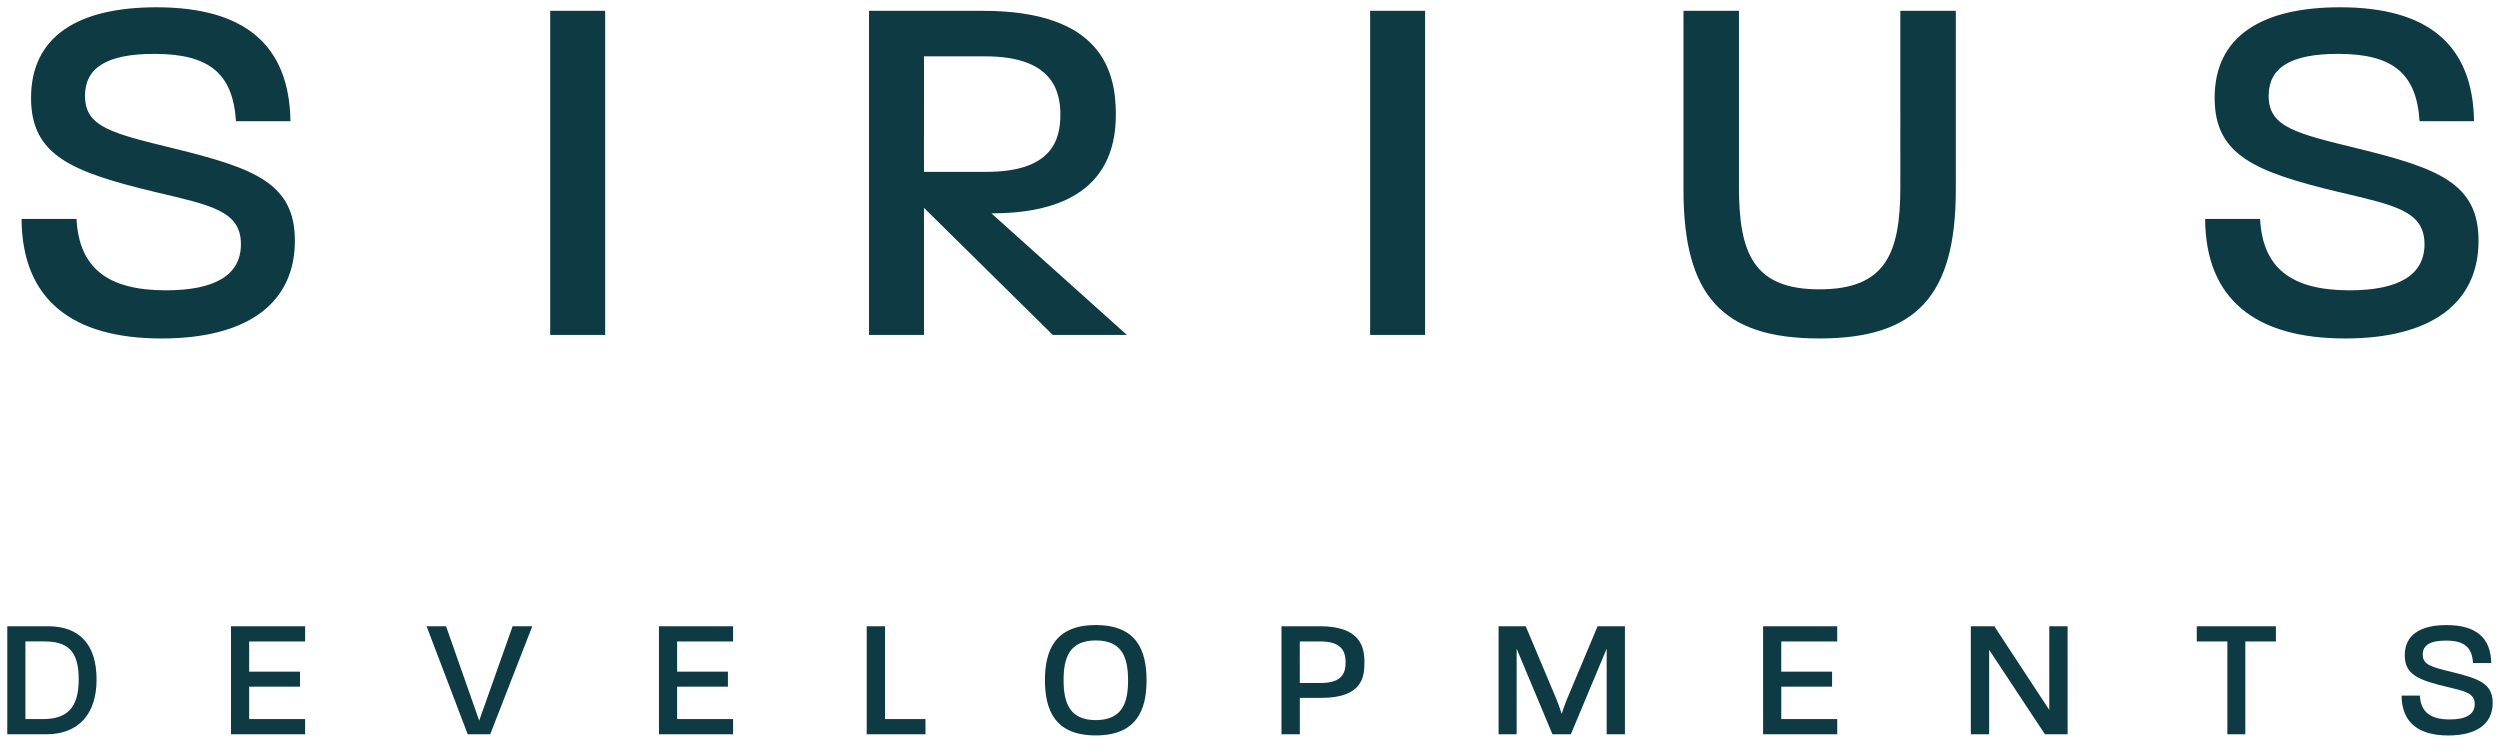<svg xmlns="http://www.w3.org/2000/svg" width="171.663" height="51.917" viewBox="0 0 171.663 51.917"><g id="Group_33" data-name="Group 33" transform="translate(-5241.5 76.243)"><path id="Union_1" data-name="Union 1" d="M149.936,14.535h3.774c.172,3.3,2.059,4.9,6.142,4.9,3.362,0,5.147-1.044,5.147-3.165,0-2.295-2.059-2.677-5.867-3.581-5.8-1.39-8.543-2.538-8.543-6.467C150.588,2.017,153.779,0,159.2,0c6.073,0,9.126,2.608,9.2,7.824h-3.74c-.206-3.269-1.818-4.625-5.593-4.625-3.259,0-4.769.939-4.769,2.886,0,2.156,1.887,2.573,6.142,3.617,5.524,1.356,8.269,2.4,8.269,6.328,0,4.243-3.191,6.711-9.161,6.711C153.4,22.741,149.971,20.064,149.936,14.535Zm-35.82-2.016V.243h3.809v12.1c0,4.59,1.03,7.024,5.524,7.024,4.529,0,5.558-2.434,5.558-7.024V.243h3.809V12.518c0,7.267-2.676,10.223-9.367,10.223S114.116,19.786,114.116,12.518ZM0,14.535H3.774c.172,3.3,2.059,4.9,6.142,4.9,3.362,0,5.147-1.044,5.147-3.165,0-2.295-2.059-2.677-5.867-3.581C3.4,11.3.652,10.154.652,6.224.652,2.017,3.843,0,9.264,0c6.073,0,9.126,2.608,9.2,7.824h-3.74C14.513,4.555,12.9,3.2,9.126,3.2c-3.259,0-4.769.939-4.769,2.886,0,2.156,1.887,2.573,6.142,3.617,5.524,1.356,8.269,2.4,8.269,6.328,0,4.243-3.191,6.711-9.161,6.711C3.465,22.741.035,20.064,0,14.535ZM92.6,22.5V.243h3.774V22.5Zm-21.788,0L61.965,13.77V22.5H58.191V.243h7.823c8.269,0,9.126,4.277,9.126,7.128,0,5.494-4.323,6.781-8.543,6.781l9.3,8.345ZM61.965,11.3h4.289c4.46,0,5.078-2.156,5.078-3.93,0-1.739-.652-4-5.146-4h-4.22ZM36.3,22.5V.243h3.774V22.5Z" transform="translate(5242.98 -75.743)" fill="#0e3a43"></path><path id="Union_1_-_Outline" data-name="Union 1 - Outline" d="M159.543,23.241c-3.214,0-5.708-.722-7.414-2.146a8.161,8.161,0,0,1-2.693-6.558l0-.5h4.752l.025.474a4.305,4.305,0,0,0,1.42,3.328,6.6,6.6,0,0,0,4.223,1.1,7.076,7.076,0,0,0,3.575-.714,2.118,2.118,0,0,0,1.072-1.951c0-1.713-1.284-2.1-5-2.98l-.485-.115c-2.99-.717-5.138-1.361-6.61-2.354a5.091,5.091,0,0,1-2.317-4.6,5.847,5.847,0,0,1,2.487-5.1A11.535,11.535,0,0,1,159.2-.5c3.143,0,5.556.7,7.173,2.075A7.924,7.924,0,0,1,168.9,7.817l.007.507h-4.716l-.029-.469a4.211,4.211,0,0,0-1.278-3.185,5.917,5.917,0,0,0-3.815-.971c-3.784,0-4.269,1.275-4.269,2.386a1.77,1.77,0,0,0,1.145,1.75A22.5,22.5,0,0,0,160.3,9.153l.258.063c2.975.73,4.97,1.336,6.365,2.269A5.009,5.009,0,0,1,169.2,16.03a6.377,6.377,0,0,1-2.543,5.348C165,22.614,162.6,23.241,159.543,23.241Zm-9.093-8.207c.226,4.783,3.283,7.207,9.093,7.207,2.839,0,5.033-.561,6.521-1.666a5.345,5.345,0,0,0,2.14-4.545c0-3.537-2.4-4.5-7.888-5.843l-.258-.063a22.827,22.827,0,0,1-4.58-1.4,2.733,2.733,0,0,1-1.684-2.638,2.851,2.851,0,0,1,1.4-2.6,7.5,7.5,0,0,1,3.867-.786,6.729,6.729,0,0,1,4.454,1.2,4.91,4.91,0,0,1,1.6,3.423h2.764C167.628,2.734,164.784.5,159.2.5a10.6,10.6,0,0,0-6.052,1.444,4.9,4.9,0,0,0-2.059,4.28c0,3.417,2.138,4.537,8.16,5.981l.483.114a18.4,18.4,0,0,1,4.125,1.266,2.817,2.817,0,0,1,1.643,2.687c0,1.672-.98,3.665-5.647,3.665A7.514,7.514,0,0,1,155,18.614a5.018,5.018,0,0,1-1.752-3.579Zm-27,8.207c-3.567,0-5.964-.81-7.545-2.55-1.561-1.717-2.287-4.314-2.287-8.173V-.257h4.809v12.6c0,2.437.3,3.963.988,4.949.745,1.075,2.027,1.576,4.037,1.576,2.026,0,3.318-.5,4.067-1.577.685-.984.991-2.51.991-4.948V-.257h4.809V12.518c0,3.856-.733,6.453-2.305,8.174C129.421,22.431,127.018,23.241,123.449,23.241ZM114.616.743V12.518c0,3.595.644,5.978,2.028,7.5s3.54,2.223,6.805,2.223,5.437-.707,6.823-2.224,2.043-3.909,2.043-7.5V.743h-2.809v11.6c0,2.655-.361,4.357-1.17,5.519-.953,1.368-2.506,2-4.888,2-2.366,0-3.91-.637-4.858-2.006-.806-1.163-1.166-2.865-1.166-5.518V.743ZM9.607,23.241c-3.214,0-5.708-.722-7.414-2.146A8.161,8.161,0,0,1-.5,14.538l0-.5H4.249l.025.474a4.3,4.3,0,0,0,1.419,3.328,6.6,6.6,0,0,0,4.223,1.1,7.076,7.076,0,0,0,3.575-.714,2.118,2.118,0,0,0,1.072-1.951c0-1.713-1.284-2.1-5-2.98l-.485-.115c-2.99-.717-5.138-1.361-6.61-2.354a5.091,5.091,0,0,1-2.318-4.6,5.847,5.847,0,0,1,2.487-5.1A11.535,11.535,0,0,1,9.264-.5c3.143,0,5.556.7,7.173,2.075a7.924,7.924,0,0,1,2.522,6.242l.007.507H14.249l-.03-.469A4.211,4.211,0,0,0,12.941,4.67,5.917,5.917,0,0,0,9.126,3.7c-3.784,0-4.269,1.275-4.269,2.386A1.77,1.77,0,0,0,6,7.836,22.5,22.5,0,0,0,10.36,9.153l.258.063c2.975.73,4.97,1.336,6.365,2.269a5.009,5.009,0,0,1,2.285,4.545,6.377,6.377,0,0,1-2.543,5.348C15.06,22.614,12.666,23.241,9.607,23.241ZM.513,15.035c.226,4.783,3.283,7.207,9.093,7.207,2.839,0,5.033-.561,6.521-1.666a5.345,5.345,0,0,0,2.14-4.545c0-3.537-2.4-4.5-7.888-5.843l-.258-.063a22.827,22.827,0,0,1-4.58-1.4A2.733,2.733,0,0,1,3.857,6.085a2.851,2.851,0,0,1,1.4-2.6A7.5,7.5,0,0,1,9.126,2.7,6.729,6.729,0,0,1,13.58,3.9a4.91,4.91,0,0,1,1.6,3.423h2.765C17.692,2.734,14.848.5,9.264.5A10.6,10.6,0,0,0,3.211,1.944a4.9,4.9,0,0,0-2.059,4.28c0,3.417,2.138,4.537,8.16,5.981l.483.114a18.4,18.4,0,0,1,4.125,1.266,2.817,2.817,0,0,1,1.643,2.687c0,1.672-.98,3.665-5.647,3.665a7.514,7.514,0,0,1-4.852-1.324,5.018,5.018,0,0,1-1.752-3.579ZM96.878,23H92.1V-.257h4.774ZM93.1,22h2.774V.743H93.1ZM77.2,23H70.611l-8.147-8.033V23H57.691V-.257h8.323c3.787,0,6.492.9,8.04,2.666A7.288,7.288,0,0,1,75.64,7.372a6.441,6.441,0,0,1-2.923,5.875,10.4,10.4,0,0,1-4.859,1.366Zm-6.179-1h3.567l-9.3-8.345H66.6A10.557,10.557,0,0,0,72.185,12.4,5.436,5.436,0,0,0,74.64,7.372c0-2.845-.894-6.628-8.626-6.628H58.691V22h2.774V12.575ZM40.574,23H35.8V-.257h4.774ZM36.8,22h2.774V.743H36.8ZM66.253,11.8H61.465V2.873h4.72c2.142,0,3.7.507,4.625,1.507a4.191,4.191,0,0,1,1.021,2.991,4.143,4.143,0,0,1-1,2.972C69.912,11.324,68.415,11.8,66.253,11.8Zm-3.789-1h3.789c1.843,0,3.138-.384,3.846-1.141a3.163,3.163,0,0,0,.731-2.288c0-1.5-.482-3.5-4.646-3.5h-3.72Z" transform="translate(5242.98 -75.743)" fill="rgba(0,0,0,0)"></path><path id="Union_2" data-name="Union 2" d="M164.406,4.845h1.258c.058,1.1.686,1.635,2.047,1.635,1.121,0,1.716-.348,1.716-1.054,0-.765-.686-.893-1.956-1.194-1.933-.463-2.848-.846-2.848-2.156,0-1.4,1.064-2.075,2.871-2.075,2.024,0,3.042.869,3.065,2.608h-1.247c-.069-1.09-.606-1.542-1.865-1.542-1.086,0-1.59.313-1.59.962,0,.718.629.858,2.048,1.205,1.842.452,2.756.8,2.756,2.11,0,1.414-1.064,2.237-3.054,2.237C165.562,7.58,164.418,6.688,164.406,4.845ZM71.251,3.779C71.251,1.75,71.937,0,74.739,0c2.825,0,3.489,1.75,3.489,3.8,0,2.005-.664,3.778-3.489,3.778S71.251,5.807,71.251,3.779Zm1.281,0c0,1.53.389,2.747,2.207,2.747,1.842,0,2.219-1.217,2.219-2.724,0-1.542-.378-2.747-2.219-2.747C72.92,1.055,72.532,2.26,72.532,3.779ZM87.493,7.5V.081h2.642c2.8,0,3.054,1.449,3.054,2.481C93.19,3.57,93.041,5,90.227,5H88.752V7.5Zm1.258-3.524h1.464c1.521,0,1.681-.788,1.681-1.414s-.172-1.437-1.716-1.437h-1.43ZM0,7.5V.081H2.791c2.2,0,3.34,1.287,3.34,3.662C6.131,6.1,4.9,7.5,2.677,7.5ZM1.246,6.456h1.2c1.612,0,2.459-.719,2.459-2.724s-.789-2.608-2.39-2.608H1.246ZM152.442,7.5V1.125h-2.1V.081h5.434V1.125h-2.1V7.5Zm-12.525,0-3.832-5.8V7.5h-1.258V.081h1.613l3.775,5.749V.081h1.258V7.5Zm-19.354,0V.081h5.09V1.125h-3.843V3.2H125.3V4.23h-3.488V6.456h3.843V7.5Zm-10.741,0V1.623L107.362,7.5H106.1l-2.459-5.876V7.5H102.4V.081h1.864l2.128,5.054c.126.3.228.637.343.961,0-.031.221-.666.343-.961L109.2.081h1.876V7.5Zm-50.81,0V.081H60.27V6.456h2.779V7.5Zm-14.264,0V.081h5.09V1.125H45.995V3.2h3.488V4.23H45.995V6.456h3.843V7.5Zm-13.132,0L28.79.081h1.338l2.276,6.48L34.7.081h1.35L33.16,7.5Zm-16.254,0V.081h5.09V1.125H16.609V3.2H20.1V4.23H16.609V6.456h3.843V7.5Z" transform="translate(5242 -33.323)" fill="#0e3a43"></path><path id="Union_2_-_Outline" data-name="Union 2 - Outline" d="M107.226,9l-.352-1h-1.1l-1.627-3.887V8H101.9V-.419h1.246V-.867l.187.448h1.262l2.139,5.08,2.139-5.08h1.262l.187-.448v.448h1.258V8h-2.258V4.113L107.7,8h-.467Zm3.1-2h.258V.581h-.258Zm-3.885,0h.085l-.26-.738c-.036-.1-.071-.205-.106-.308-.075-.223-.147-.434-.227-.626l-2-4.746h-.18ZM102.9,7h.246V.581H102.9Zm4.334-.835v.351L109.716.581h-.18l-2,4.748C107.442,5.556,107.283,6.007,107.233,6.165ZM167.609,8.08c-2.375,0-3.69-1.148-3.7-3.233l0-.5h2.116c-1.156-.4-1.895-.983-1.895-2.27A2.294,2.294,0,0,1,165.1.1a4.162,4.162,0,0,1,2.4-.6A3.931,3.931,0,0,1,170.1.271a2.958,2.958,0,0,1,.958,2.33l.007.507h-1.758a4.038,4.038,0,0,1,.945.443,2,2,0,0,1,.909,1.792,2.447,2.447,0,0,1-.982,2.05A4.254,4.254,0,0,1,167.609,8.08Zm-2.665-2.736a1.829,1.829,0,0,0,.62,1.175,3.155,3.155,0,0,0,2.045.56c1.165,0,2.554-.3,2.554-1.737,0-.856-.422-1.144-2.376-1.624L167.7,3.7a7.766,7.766,0,0,1-1.6-.5,1.24,1.24,0,0,1-.742-1.175c0-.667.363-1.462,2.09-1.462a2.548,2.548,0,0,1,1.7.477,1.813,1.813,0,0,1,.6,1.064h.27C169.889,1.28,169.363.5,167.495.5c-2.371,0-2.371,1.185-2.371,1.575,0,.877.461,1.189,2.465,1.669l.16.038a6.3,6.3,0,0,1,1.456.453,1.274,1.274,0,0,1,.723,1.189c0,.581-.288,1.554-2.216,1.554a2.814,2.814,0,0,1-1.827-.516,1.912,1.912,0,0,1-.658-1.119Zm1.2-.959.023.433c.036.7.314,1.161,1.548,1.161,1.216,0,1.216-.417,1.216-.554,0-.152-.028-.218-.2-.309a5.9,5.9,0,0,0-1.212-.36l-.162-.038C166.919,4.612,166.51,4.507,166.141,4.386Zm1.307-2.82c-1.09,0-1.09.312-1.09.462,0,.123.009.187.2.288a7.592,7.592,0,0,0,1.381.411l.084.021c.3.073.565.142.809.212l-.02-.321C168.769,1.912,168.553,1.566,167.449,1.566ZM74.739,8.08c-2.647,0-3.988-1.447-3.988-4.3A4.766,4.766,0,0,1,71.545.827a4.514,4.514,0,0,1,6.4,0,4.836,4.836,0,0,1,.785,2.97C78.728,6.641,77.386,8.08,74.739,8.08Zm0-7.58a2.793,2.793,0,0,0-2.4.93,3.837,3.837,0,0,0-.592,2.349,3.891,3.891,0,0,0,.59,2.362,3.542,3.542,0,0,0,4.8,0A3.852,3.852,0,0,0,77.728,3.8C77.728,1.488,76.834.5,74.739.5ZM32.4,8.062,32.381,8h-1.11L28.065-.419h2.418l1.925,5.478L34.351-.419h2.435L33.5,8H32.425ZM32.78,7h.038l2.5-6.418h-.265Zm-.82,0h.069L29.775.581h-.259ZM89.252,8H86.993V-.419h3.142A3.654,3.654,0,0,1,93.1.613a2.949,2.949,0,0,1,.594,1.949,2.915,2.915,0,0,1-.537,1.909A3.543,3.543,0,0,1,90.227,5.5h-.976ZM87.993,7h.258V4.5h1.976c2.462,0,2.462-1.118,2.462-1.934,0-.958-.2-1.981-2.554-1.981H87.993ZM2.677,8H-.5V-.419H2.791A3.682,3.682,0,0,1,5.655.686a4.417,4.417,0,0,1,.976,3.058C6.631,6.408,5.152,8,2.677,8ZM.5,7H2.677c1.9,0,2.954-1.156,2.954-3.256a3.473,3.473,0,0,0-.717-2.386A2.734,2.734,0,0,0,2.791.581H.5ZM154.166,8h-2.224V1.625h-2.1V-.419h6.434V1.625h-2.1Zm-1.224-1h.224V.625h2.1V.581h-4.434V.625h2.1ZM141.972,8h-2.324l-3.063-4.633V8h-2.258V-.419h2.383l3,4.577V-.419h2.258Zm-1.258-1h.258V.581h-.258Zm-.528,0h.2L136.169.581h-.228Zm-4.859,0h.258V.581h-.258Zm-9.174,1h-6.09V-.419h6.09V1.625h-3.843V2.7H125.8V4.73h-3.488V5.956h3.843Zm-5.09-1h4.09V6.956h-3.843V3.73H124.8V3.7h-3.488V.625h3.843V.581h-4.09ZM63.549,8H58.511V-.419H60.77V5.956h2.779ZM59.511,7h3.038V6.956H59.77V.581h-.258ZM50.338,8h-6.09V-.419h6.09V1.625H46.495V2.7h3.488V4.73H46.495V5.956h3.843Zm-5.09-1h4.09V6.956H45.495V3.73h3.488V3.7H45.495V.625h3.843V.581h-4.09Zm-24.3,1h-6.09V-.419h6.09V1.625H17.109V2.7H20.6V4.73H17.109V5.956h3.843Zm-5.09-1h4.09V6.956H16.109V3.73H19.6V3.7H16.109V.625h3.843V.581h-4.09Zm58.877.026c-2.707,0-2.707-2.444-2.707-3.247s0-3.224,2.707-3.224a2.464,2.464,0,0,1,2.218,1.021,3.978,3.978,0,0,1,.5,2.226C77.458,4.6,77.458,7.026,74.739,7.026Zm0-5.471c-1.244,0-1.707.6-1.707,2.224,0,1.638.463,2.247,1.707,2.247s1.719-.6,1.719-2.224C76.458,2.143,76.008,1.555,74.739,1.555ZM2.448,6.956H.746V.625h1.77a2.848,2.848,0,0,1,2.147.7,3.284,3.284,0,0,1,.744,2.409C5.406,5.9,4.439,6.956,2.448,6.956Zm-.7-1h.7c1.209,0,1.959-.372,1.959-2.224C4.4,1.94,3.789,1.625,2.516,1.625h-.77Zm88.47-1.481H88.252V.625h1.93c1.011,0,2.216.336,2.216,1.937C92.4,3.831,91.663,4.475,90.216,4.475Zm-.964-1h.964c1.181,0,1.181-.507,1.181-.914s0-.937-1.216-.937h-.93Z" transform="translate(5242 -33.323)" fill="rgba(0,0,0,0)"></path></g></svg>